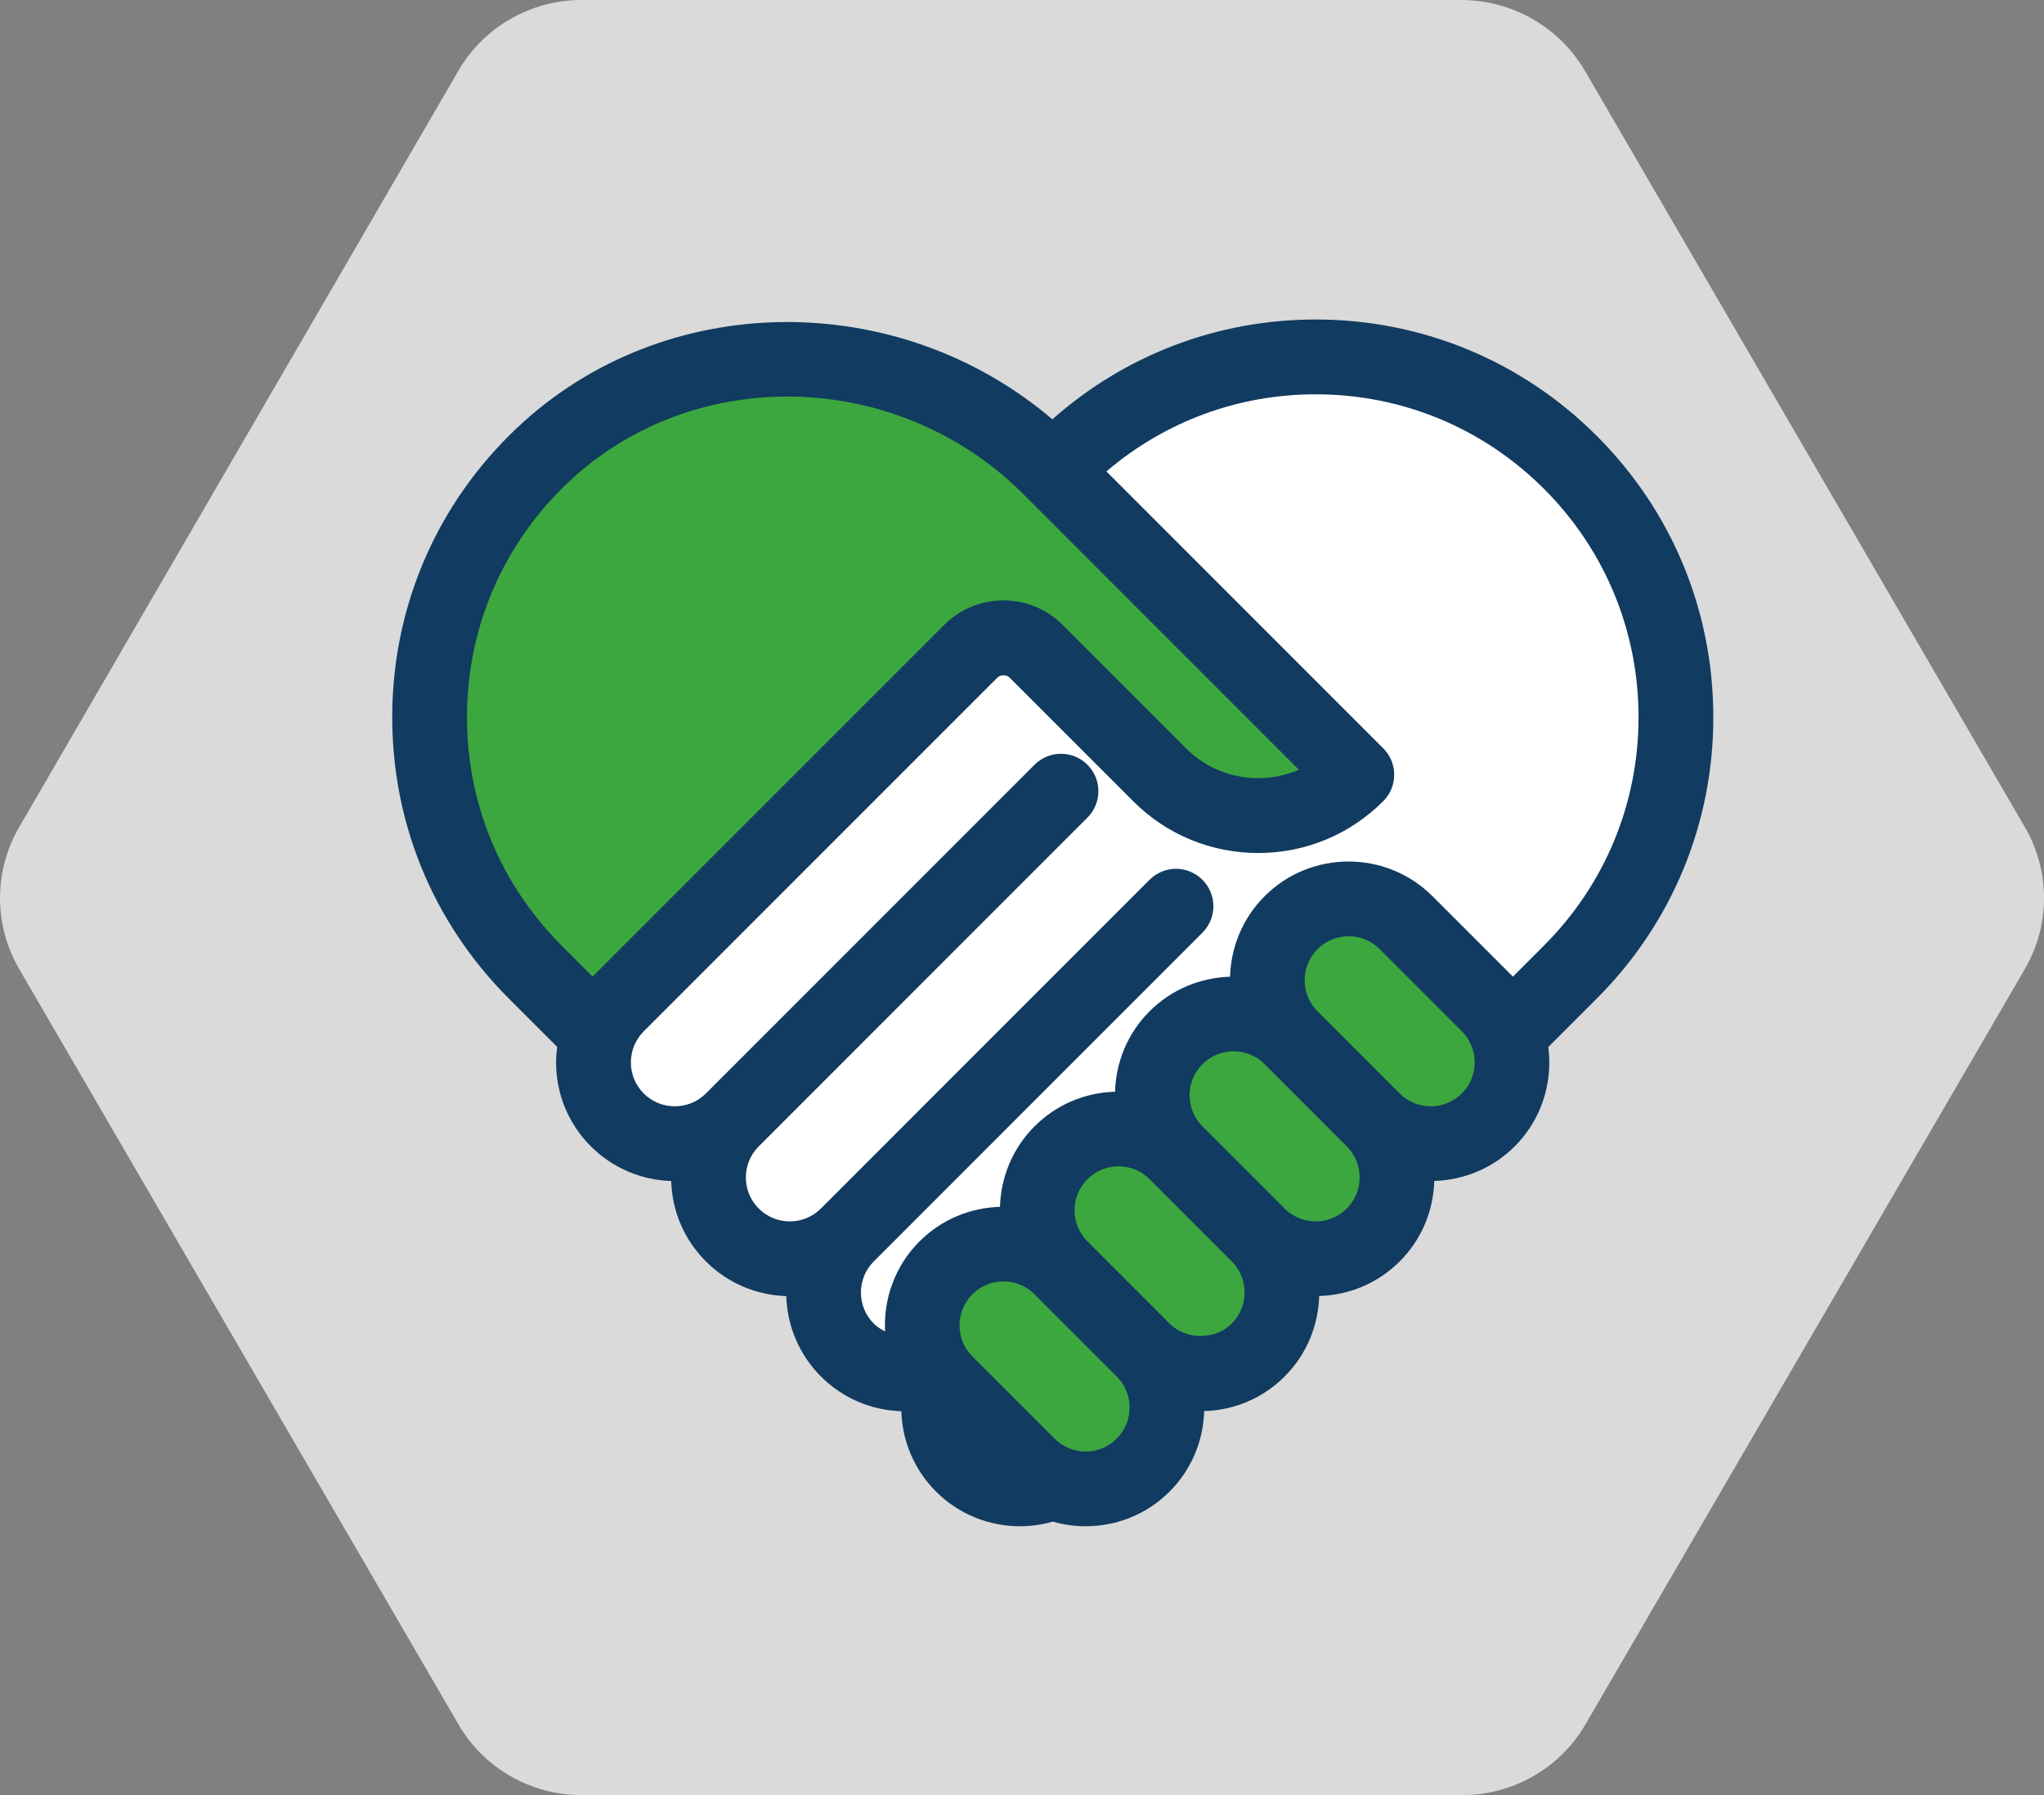 <?xml version="1.0" encoding="UTF-8"?>
<svg id="Ebene_1" data-name="Ebene 1" xmlns="http://www.w3.org/2000/svg" viewBox="0 0 82 72">
  <rect x="0" y="0" width="82" height="72" fill="#808080" stroke="none"/>
  <defs>
    <style>
      .cls-1 {
        fill: #fff;
      }

      .cls-2 {
        fill: #dadada;
      }

      .cls-3 {
        fill: #113b60;
      }

      .cls-4 {
        fill: #3da73f;
      }
    </style>
  </defs>
  <g id="Gruppe_56-2" data-name="Gruppe 56-2">
    <path id="Pfad_98" data-name="Pfad 98" class="cls-2" d="m58.641,0H23.354c-2.052-.008-3.95,1.079-4.969,2.846L.769,33.174c-1.025,1.761-1.025,3.931,0,5.692l17.617,30.288c1.019,1.767,2.917,2.854,4.969,2.846h35.286c2.051.007,3.949-1.08,4.969-2.846l17.622-30.288c1.025-1.761,1.025-3.931,0-5.692L63.609,2.886C62.592,1.112,60.698.011,58.641,0"/>
  </g>
  <g>
    <path class="cls-3" d="m68.734,28.766c0-4.261-1.659-8.267-4.672-11.279-3.013-3.013-7.019-4.672-11.279-4.672-3.933,0-7.647,1.417-10.565,4.004-6.213-5.293-15.592-5.228-21.49.356-3.159,2.99-4.932,7.029-4.991,11.371-.06,4.344,1.599,8.428,4.671,11.499l1.946,1.946c-.026.204-.045.41-.045.619,0,1.272.495,2.469,1.395,3.369.892.891,2.051,1.354,3.222,1.39.036,1.219.527,2.359,1.393,3.225.892.892,2.053,1.356,3.225,1.391.035,1.171.498,2.332,1.39,3.224.866.866,2.006,1.357,3.225,1.393.035,1.171.499,2.331,1.391,3.222.928.929,2.148,1.393,3.368,1.393.444,0,.888-.063,1.318-.186.43.123.874.186,1.318.186,1.22,0,2.44-.464,3.368-1.393.893-.893,1.352-2.055,1.386-3.227,1.22-.035,2.362-.521,3.228-1.388.893-.893,1.352-2.056,1.386-3.228,1.173-.034,2.336-.493,3.229-1.386.867-.866,1.353-2.009,1.388-3.229,1.172-.035,2.334-.494,3.227-1.386,1.086-1.086,1.532-2.569,1.348-3.985l1.948-1.948c3.013-3.013,4.672-7.019,4.672-11.279Z"/>
    <path class="cls-4" d="m31.585,15.906c-3.193,0-6.362,1.143-8.796,3.447-2.566,2.429-4.005,5.708-4.054,9.233-.048,3.527,1.298,6.843,3.792,9.337l1.247,1.247,14.102-14.102c.635-.636,1.48-.986,2.379-.986s1.744.35,2.379.986l4.944,4.944c.773.773,1.802,1.199,2.895,1.199.572,0,1.126-.116,1.635-.338l-11.054-11.054c-2.602-2.602-6.051-3.914-9.471-3.914Z"/>
    <path class="cls-4" d="m44.872,46.781c-.471,0-.914.183-1.247.516-.688.688-.688,1.806,0,2.494l3.296,3.296c.665.665,1.828.666,2.493,0,.688-.688.688-1.806.001-2.494l-3.296-3.296c-.333-.333-.776-.516-1.247-.516Z"/>
    <path class="cls-4" d="m40.257,51.397c-.452,0-.903.172-1.247.516-.688.688-.688,1.807,0,2.494l3.296,3.296c.688.688,1.806.687,2.494,0,.688-.688.688-1.807,0-2.494l-3.296-3.296c-.344-.344-.795-.516-1.247-.516Z"/>
    <path class="cls-4" d="m49.486,42.167c-.452,0-.903.172-1.247.516-.687.688-.687,1.806.001,2.494l3.296,3.296c.688.688,1.807.688,2.494,0,.333-.333.516-.776.516-1.247,0-.471-.183-.914-.516-1.246l-3.296-3.297c-.344-.344-.795-.516-1.247-.516Z"/>
    <path class="cls-4" d="m54.102,37.552c-.452,0-.903.172-1.247.516-.688.688-.688,1.807,0,2.494l3.296,3.296c.688.686,1.806.686,2.494-.001.688-.687.688-1.806,0-2.494l-3.296-3.296c-.344-.344-.795-.516-1.247-.516Z"/>
    <path class="cls-1" d="m61.941,37.925l-1.247,1.247-3.225-3.225c-1.857-1.857-4.88-1.857-6.736,0-.893.893-1.352,2.056-1.386,3.229-1.173.034-2.336.493-3.229,1.386-.893.892-1.351,2.054-1.386,3.227-1.22.035-2.362.521-3.229,1.388-.893.893-1.352,2.056-1.386,3.228-1.173.034-2.336.493-3.228,1.386-.99.989-1.446,2.309-1.382,3.608-.164-.08-.32-.178-.453-.311-.688-.688-.688-1.806,0-2.494l13.185-13.186c.586-.586.586-1.536,0-2.121-.586-.586-1.535-.586-2.121,0l-13.185,13.186c-.688.688-1.807.688-2.494,0-.333-.333-.517-.776-.517-1.247,0-.471.184-.914.517-1.246l-0-0s0-0.0 0-0l13.186-13.186c.586-.585.586-1.536,0-2.121-.586-.586-1.535-.586-2.121,0l-13.185,13.185-0-0c-.687.686-1.806.687-2.494.001-.687-.687-.687-1.804-.002-2.491l.002-.002v-.001l14.175-14.174c.088-.088.189-.107.257-.107s.17.019.258.107l4.944,4.944c1.34,1.34,3.121,2.078,5.016,2.078s3.677-.738,5.017-2.078c.586-.586.586-1.536,0-2.121l-11.105-11.105c2.341-2,5.284-3.094,8.396-3.094,3.459,0,6.712,1.347,9.158,3.793s3.793,5.699,3.793,9.158-1.347,6.712-3.793,9.158Z"/>
  </g>
</svg>